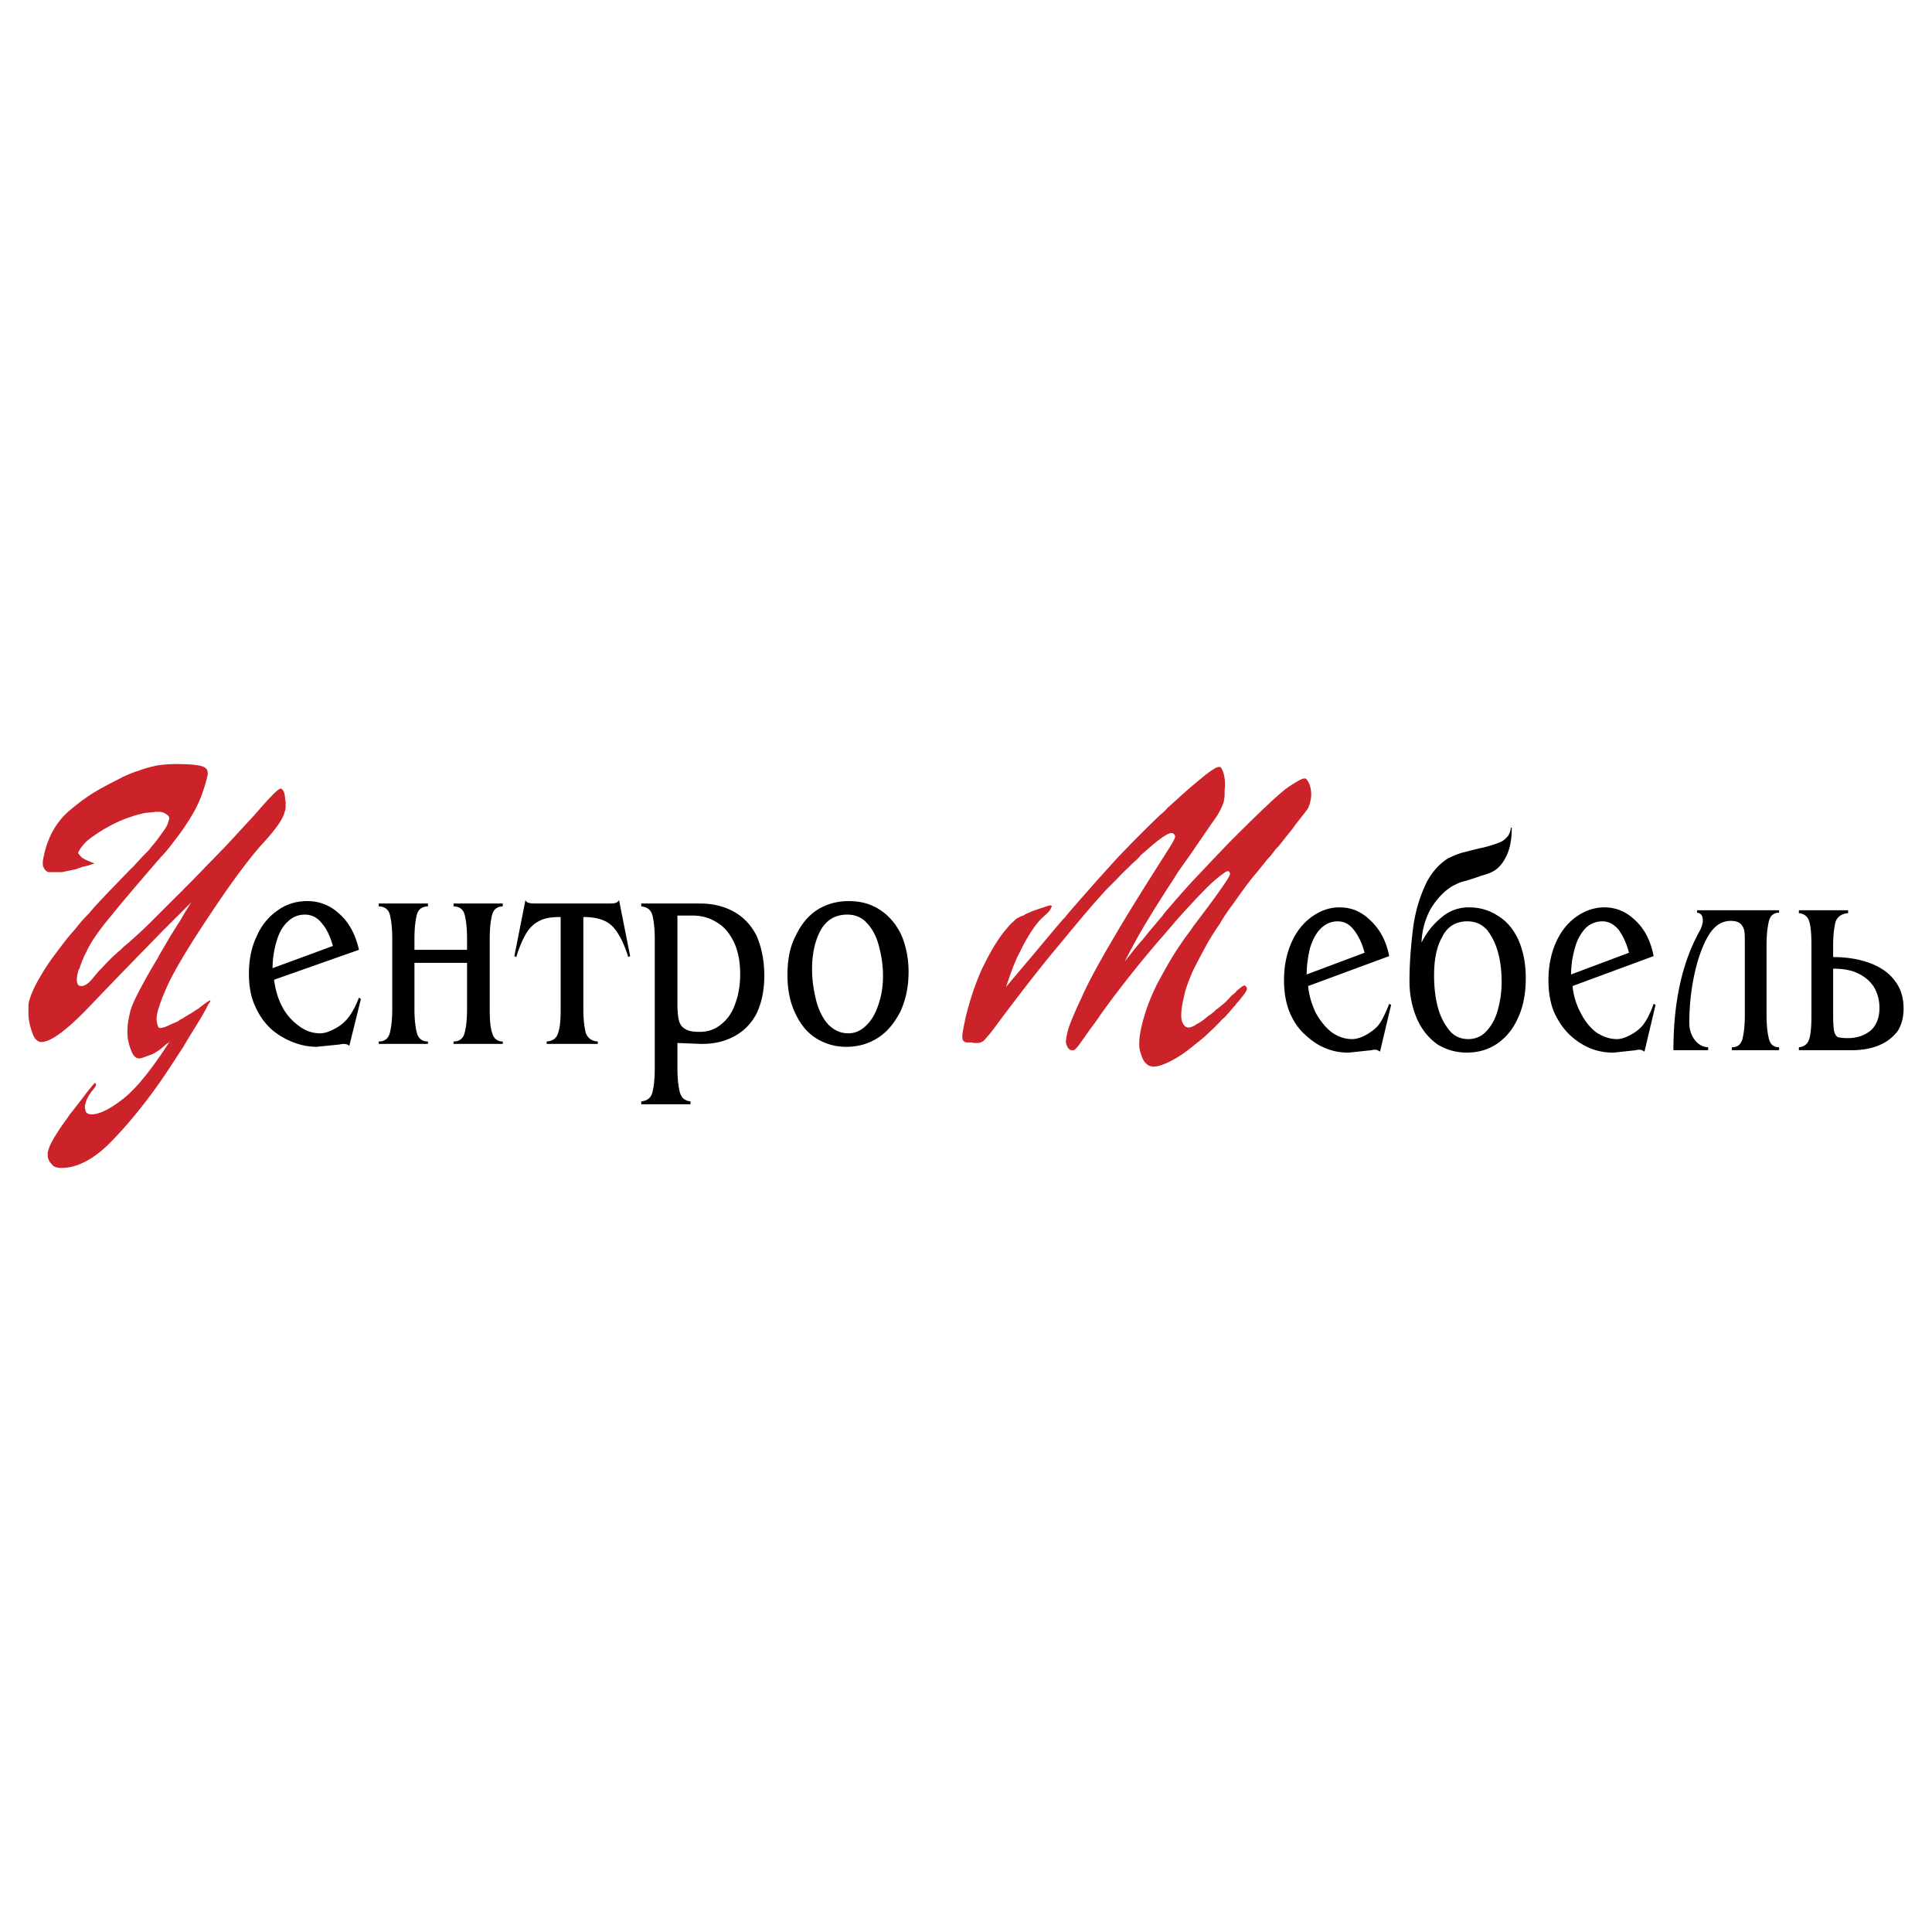 <svg xmlns="http://www.w3.org/2000/svg" width="2500" height="2500" viewBox="0 0 192.756 192.756"><g fill-rule="evenodd" clip-rule="evenodd"><path fill="#fff" d="M0 0h192.756v192.756H0V0z"/><path d="M19.107 89.999l-1.396 1.396-1.396 1.396a865.518 865.518 0 0 0-7.462 7.703c-2.214 2.311-3.803 3.467-4.718 3.467-.337 0-.626-.24-.819-.674a7.23 7.23 0 0 1-.433-1.541c-.048-.289-.048-.625-.048-.963s0-.578.048-.818c.193-.77.626-1.686 1.204-2.648.578-1.011 1.3-1.974 2.07-2.985.434-.577.866-1.107 1.348-1.637.434-.578.915-1.107 1.396-1.589.626-.77 1.3-1.444 1.926-2.118.625-.626 1.155-1.204 1.637-1.685.241-.241.481-.53.818-.818.289-.337.626-.674.963-1.059l.481-.481c.144-.144.289-.337.434-.53.433-.481.771-.963 1.107-1.444.337-.434.53-.867.578-1.156.097-.241 0-.433-.192-.53-.145-.145-.385-.241-.626-.289h-.433c-.145 0-.337.048-.481.048-.192 0-.385.048-.578.048-.915.192-1.83.481-2.792.915a15.88 15.88 0 0 0-2.407 1.396c-.433.289-.77.578-1.011.867-.289.337-.434.578-.53.819 0 .048.096.144.241.337.145.192.626.433 1.396.722-.144.049-.337.097-.578.193-.192.048-.433.096-.625.144-.241.096-.434.145-.674.241-.241.048-.434.096-.674.145l-.722.144H5.435h-.578a.707.707 0 0 1-.481-.433c-.145-.192-.145-.626 0-1.204.385-1.83 1.204-3.273 2.359-4.333 1.155-1.011 2.359-1.877 3.659-2.552.674-.385 1.3-.673 1.83-.962.53-.241 1.059-.481 1.589-.626.578-.241 1.204-.385 1.83-.529a12.362 12.362 0 0 1 2.022-.145c1.299 0 2.166.096 2.551.24.434.145.578.434.481.963-.337 1.349-.77 2.552-1.348 3.562a23.34 23.34 0 0 1-2.022 2.985c-.289.385-.625.818-1.011 1.251-.385.385-.722.819-1.107 1.252-1.781 2.07-3.178 3.707-4.14 4.911-1.011 1.204-1.781 2.263-2.311 3.274-.145.337-.337.625-.433.915a8.527 8.527 0 0 0-.385 1.011l-.145.288c0 .145-.048.242-.096.387V97.415a1.37 1.37 0 0 0 0 .625c.048.24.192.338.433.338h.096c.192-.049.385-.145.625-.338.241-.24.53-.578.915-1.059.434-.434.771-.819 1.06-1.108.289-.289.578-.578.818-.771l.145-.145c.048-.048.096-.096.145-.096l.433-.434c.145-.097.337-.289.53-.434.529-.481 1.251-1.107 2.118-1.974l2.744-2.744c.096-.097.192-.145.241-.241.096-.096.192-.145.241-.241.818-.818 1.637-1.637 2.359-2.407.77-.771 1.396-1.444 1.926-1.974l2.888-3.129c.867-1.011 1.493-1.685 1.83-2.022.385-.385.626-.578.771-.578.048 0 .096 0 .096.048.048 0 .048.048.097.096.096.096.145.241.192.481.048.241.048.481.097.722v.482c0 .192-.048.337-.097.481-.145.674-.866 1.733-2.167 3.13-1.3 1.444-3.081 3.803-5.248 7.077-2.167 3.226-3.514 5.536-4.141 6.836-.625 1.348-.962 2.311-1.107 2.84-.096.385-.145.771-.096 1.012.048.289.096.529.192.625 0 0 .048.049.097.049h.048c.145 0 .385-.049.722-.193.289-.145.625-.287.963-.432.096-.049.192-.098.289-.193l.289-.145c.337-.24.722-.434 1.011-.625a6.86 6.86 0 0 1 .53-.338c.481-.385.818-.625.963-.723.193-.096.241-.145.241-.047 0 .047-.096.191-.241.385-.096.24-.337.674-.674 1.252-.481.818-1.108 1.781-1.781 2.936-.722 1.107-1.493 2.312-2.359 3.562-1.493 2.119-3.082 4.094-4.814 5.875-1.733 1.781-3.418 2.646-4.959 2.646-.481 0-.818-.096-1.011-.385-.241-.24-.385-.529-.385-.865v-.242c0-.047 0-.145.048-.191.048-.338.289-.818.626-1.396.337-.529.722-1.156 1.204-1.781l.289-.434c.097-.145.241-.289.385-.482.53-.674 1.011-1.299 1.444-1.877.434-.529.674-.818.674-.818.048 0 .097.049.097.049.048.047.048.096.048.191-.048.049-.048.098-.096.145 0 .049-.096.145-.241.338l-.048.047s0 .049-.048.049c-.096.193-.241.338-.337.529-.096.193-.192.385-.24.529 0 .049-.048.145-.048.242-.048.047-.048.145-.048.24 0 .191.048.336.097.529.096.145.289.24.578.24.77 0 1.83-.529 3.129-1.539 1.348-1.061 2.889-2.986 4.718-5.826-.048.096-.145.145-.192.24-.096.049-.192.096-.241.145-.625.578-1.204.963-1.733 1.107-.481.193-.77.289-.915.289-.096 0-.192 0-.289-.049-.096-.047-.192-.145-.289-.24-.241-.385-.433-.914-.578-1.637-.096-.77-.048-1.588.192-2.551.096-.531.434-1.301.963-2.312a58.906 58.906 0 0 1 1.83-3.225c.096-.192.193-.385.289-.529.097-.192.241-.385.337-.578.53-.915 1.06-1.781 1.589-2.6.475-.816.86-1.442 1.149-1.875z" fill="#cc2229"/><path d="M27.34 97.75c.145 1.012.385 1.877.818 2.695a5.494 5.494 0 0 0 1.685 1.926 3.416 3.416 0 0 0 2.119.723c.385 0 .867-.145 1.396-.434.481-.24.915-.576 1.252-.963.385-.434.818-1.154 1.203-2.166l.193.145-1.156 4.67c-.145-.145-.337-.193-.529-.193-.096 0-.241 0-.385.049l-2.359.24a6.49 6.49 0 0 1-2.263-.434 7.378 7.378 0 0 1-2.215-1.299 6.713 6.713 0 0 1-1.637-2.311c-.434-.916-.626-2.021-.626-3.227 0-1.396.241-2.648.771-3.755.481-1.107 1.204-1.974 2.118-2.6.867-.626 1.877-.915 2.937-.915 1.204 0 2.311.433 3.226 1.3.963.866 1.589 2.07 1.926 3.562L27.34 97.75zm5.873-3.37c-.241-.867-.578-1.637-1.059-2.214-.481-.626-1.059-.915-1.733-.915-.674 0-1.252.241-1.733.722-.53.482-.867 1.156-1.107 1.974s-.385 1.685-.385 2.648l6.017-2.215zm13.384 1.684H41.35v4.623c0 1.01.096 1.828.241 2.357.145.578.53.867 1.107.867v.24h-4.911v-.24c.578 0 .963-.289 1.107-.867.144-.529.241-1.348.241-2.357v-7.03c0-1.059-.097-1.83-.241-2.407-.145-.529-.53-.818-1.107-.818v-.289h4.911v.289c-.578 0-.963.289-1.107.818-.145.578-.241 1.348-.241 2.407v1.107h5.248v-1.107c0-1.059-.096-1.83-.24-2.407-.145-.529-.53-.818-1.107-.818v-.289h4.91v.289c-.529 0-.915.289-1.059.818-.145.578-.241 1.348-.241 2.407v7.03c0 1.01.048 1.828.241 2.357.144.578.529.867 1.059.867v.24h-4.91v-.24c.578 0 .963-.289 1.107-.867.144-.529.24-1.348.24-2.357v-4.623h-.001zm11.603 4.624c0 1.01.096 1.781.241 2.357.192.531.578.82 1.204.867v.24h-5.103v-.24c.625-.047 1.011-.336 1.155-.914.192-.529.24-1.348.24-2.311v-9.196c-.866 0-1.589.096-2.118.385-.578.289-1.011.722-1.348 1.3-.336.578-.674 1.348-.962 2.311l-.193-.096 1.107-5.585c.048.145.192.241.385.289.192.048.481.048.915.048h6.74c.433 0 .722 0 .915-.048.192-.048.289-.145.385-.289l1.107 5.585-.193.096c-.433-1.444-1.011-2.503-1.589-3.082-.625-.625-1.589-.914-2.888-.914v9.197zm11.651-10.545c1.3 0 2.407.289 3.37.818.963.53 1.733 1.349 2.263 2.407.481 1.107.77 2.407.77 3.997 0 1.492-.289 2.744-.77 3.756-.53 1.01-1.3 1.781-2.215 2.262-.963.529-2.022.77-3.274.77l-2.407-.096v2.553c0 1.01.096 1.828.241 2.357.145.578.53.867 1.06.916v.289h-4.911v-.289c.578-.049.963-.338 1.107-.867.145-.578.241-1.348.241-2.359V93.658c0-1.011-.096-1.781-.241-2.359-.145-.53-.529-.818-1.107-.867v-.289h5.873zm-2.263 1.204v8.811c0 .674.048 1.25.145 1.637.096.385.289.674.626.865.289.193.77.289 1.444.289.818 0 1.541-.24 2.167-.77.626-.482 1.107-1.203 1.396-2.07.337-.914.481-1.877.481-2.938 0-1.203-.193-2.214-.578-3.081-.434-.915-.963-1.589-1.685-2.022-.722-.481-1.541-.722-2.503-.722h-1.493v.001zm10.977 5.923c0-1.494.24-2.793.818-3.901.53-1.107 1.204-1.974 2.167-2.6.915-.578 1.974-.866 3.129-.866 1.107 0 2.118.24 3.033.818s1.637 1.396 2.166 2.455c.481 1.059.771 2.359.771 3.804 0 1.492-.289 2.791-.818 3.947-.578 1.107-1.3 2.021-2.215 2.6-.963.625-2.022.914-3.177.914a5.58 5.58 0 0 1-3.033-.865c-.915-.578-1.588-1.445-2.07-2.504-.531-1.107-.771-2.359-.771-3.802zm2.455-.579c0 1.059.145 2.021.385 3.033.241.963.626 1.781 1.156 2.406.578.627 1.251.963 2.07.963.722 0 1.3-.289 1.83-.818.529-.529.915-1.203 1.204-2.117.289-.867.433-1.781.433-2.793s-.145-1.974-.385-2.889c-.241-.963-.626-1.733-1.156-2.311-.53-.626-1.204-.915-2.022-.915-1.204 0-2.07.53-2.648 1.541-.578 1.06-.867 2.359-.867 3.9zM130.512 98.377c.096 1.01.385 1.877.771 2.695.432.77.963 1.443 1.588 1.926.625.434 1.301.674 2.021.674.434 0 .867-.145 1.348-.385.482-.289.916-.578 1.252-.963.387-.482.723-1.203 1.107-2.166l.193.096-1.107 4.67c-.145-.096-.289-.193-.482-.193-.096 0-.24 0-.385.049l-2.262.24c-.674 0-1.445-.096-2.166-.385-.771-.289-1.445-.723-2.119-1.348-.674-.578-1.203-1.348-1.59-2.264-.385-.914-.576-2.021-.576-3.225 0-1.349.24-2.601.721-3.708.482-1.107 1.156-1.974 2.023-2.6.865-.626 1.781-.963 2.791-.963 1.205 0 2.215.433 3.131 1.348.914.867 1.539 2.022 1.828 3.515l-8.087 2.987zm5.633-3.323c-.24-.915-.578-1.637-1.059-2.263-.434-.578-.963-.867-1.637-.867-.627 0-1.203.241-1.686.723-.48.481-.818 1.155-1.059 1.926-.193.818-.338 1.685-.338 2.648l5.779-2.167zm6.933 2.262c0 1.061.096 2.021.336 3.033.24.963.627 1.734 1.156 2.408.48.625 1.156.914 1.926.914.674 0 1.299-.24 1.781-.77.529-.531.914-1.252 1.154-2.119.242-.867.387-1.781.387-2.793 0-1.01-.098-1.973-.338-2.888-.24-.915-.625-1.685-1.107-2.311-.529-.578-1.156-.867-1.975-.867-1.105 0-1.973.481-2.502 1.541-.578 1.012-.818 2.312-.818 3.852zm1.348-11.65c.48-.241 1.012-.482 1.588-.626.578-.145 1.252-.337 1.975-.481.77-.193 1.348-.385 1.781-.578.289-.145.529-.385.723-.626.145-.289.24-.53.24-.771h.096c0 1.06-.145 1.974-.48 2.696-.338.771-.818 1.348-1.348 1.637-.338.193-.771.337-1.301.481-.482.192-1.012.337-1.443.482-.482.096-.916.289-1.35.529-.818.481-1.539 1.252-2.166 2.263a7.49 7.49 0 0 0-.914 3.37c.48-.963 1.107-1.781 1.926-2.456a4.135 4.135 0 0 1 2.791-1.059c1.107 0 2.07.289 2.938.866.867.529 1.541 1.348 2.021 2.407.482 1.107.723 2.359.723 3.803 0 1.492-.24 2.793-.77 3.947-.482 1.107-1.203 1.975-2.119 2.6-.867.578-1.877.867-2.984.867s-2.07-.289-2.938-.818c-.865-.625-1.541-1.443-2.021-2.504-.482-1.107-.77-2.359-.77-3.803 0-1.781.145-3.515.336-5.104.193-1.588.578-2.985 1.156-4.285.529-1.249 1.347-2.211 2.31-2.837zm12.469 12.711a7.058 7.058 0 0 0 .818 2.695c.385.77.916 1.443 1.541 1.926.674.434 1.348.674 2.07.674.385 0 .818-.145 1.299-.385.531-.289.916-.578 1.252-.963.387-.482.771-1.203 1.107-2.166l.193.096-1.107 4.67c-.145-.096-.289-.193-.482-.193-.096 0-.24 0-.385.049l-2.215.24a6.15 6.15 0 0 1-2.215-.385 6.848 6.848 0 0 1-2.117-1.348c-.627-.578-1.156-1.348-1.588-2.264-.387-.914-.578-2.021-.578-3.225 0-1.349.24-2.601.721-3.708.482-1.107 1.156-1.974 2.023-2.6.865-.626 1.828-.963 2.84-.963 1.156 0 2.215.433 3.129 1.348.916.867 1.492 2.022 1.781 3.515l-8.087 2.987zm5.632-3.323c-.24-.915-.578-1.637-1.012-2.263-.48-.578-1.01-.867-1.637-.867a2.36 2.36 0 0 0-1.732.723 4.597 4.597 0 0 0-1.012 1.926 9.278 9.278 0 0 0-.385 2.648l5.778-2.167zm10.159-3.178c-.818 0-1.492.385-2.07 1.204-.578.867-1.107 2.167-1.492 3.803a22.662 22.662 0 0 0-.578 5.201c0 .576.145 1.105.482 1.588.336.48.77.77 1.396.818v.289h-3.467c0-4.814.867-8.811 2.695-12.036.145-.337.24-.626.24-.915 0-.481-.191-.722-.576-.77v-.241h8.184v.241c-.529 0-.867.289-1.01.818-.145.578-.242 1.396-.242 2.407v6.98c0 1.061.098 1.83.242 2.408.143.529.48.818 1.01.818v.289h-4.717v-.289c.576 0 .914-.289 1.059-.818.145-.578.24-1.348.24-2.408v-6.98c0-.626 0-1.059-.049-1.396a1.305 1.305 0 0 0-.385-.722c-.191-.192-.529-.289-.962-.289zm6.789 12.903v-.289c.529-.049.914-.338 1.059-.914.145-.531.193-1.301.193-2.312v-6.98c0-.963-.049-1.733-.193-2.263-.145-.578-.529-.867-1.059-.915v-.289h4.91v.289c-.625.048-1.059.337-1.252.867-.145.578-.24 1.348-.24 2.311v1.204c1.348 0 2.551.193 3.611.577 1.059.386 1.926.963 2.502 1.734.627.77.916 1.732.916 2.84 0 .818-.193 1.588-.578 2.215a4.375 4.375 0 0 1-1.781 1.396c-.771.336-1.686.529-2.793.529h-5.295zm3.418-3.467c0 .771.049 1.301.096 1.59.096.287.193.48.385.576.193.049.531.098.963.098.963 0 1.734-.289 2.312-.771.576-.529.865-1.299.865-2.215 0-.818-.191-1.492-.529-2.07-.385-.625-.914-1.059-1.588-1.395-.674-.338-1.541-.482-2.504-.482v4.669z"/><path d="M112.217 95.92c.627-.77 1.203-1.541 1.781-2.166.531-.674 1.061-1.3 1.59-1.926.096-.096.191-.241.289-.336.096-.097.191-.241.289-.386.865-1.011 1.781-2.07 2.791-3.177 1.012-1.059 2.264-2.407 3.756-3.948 3.08-3.082 5.006-4.911 5.873-5.489.867-.578 1.348-.818 1.492-.818h.145c.049 0 .096.048.096.048.193.192.338.481.434.915.098.433.098.915-.047 1.396a.876.876 0 0 1-.098.337c-.047.145-.096.241-.143.337-.578.771-1.107 1.396-1.541 2.022-.482.578-.916 1.156-1.348 1.685-.049.048-.098.096-.145.145 0 .048-.049.048-.098.096-.289.385-.578.771-.914 1.107-.289.385-.627.771-.963 1.203-.338.386-.723.867-1.156 1.445-.432.578-.865 1.204-1.348 1.877a18.073 18.073 0 0 0-1.252 1.878c-.434.625-.865 1.3-1.252 1.974a80.388 80.388 0 0 0-1.443 2.744c-.385.916-.723 1.734-.867 2.504-.289 1.156-.336 1.975-.24 2.408.145.48.385.721.674.721.193 0 .482-.096.818-.336.385-.193.77-.482 1.156-.818.145-.098.24-.145.336-.24.145-.098.289-.193.385-.338.338-.24.674-.529.963-.77.289-.289.482-.482.627-.676.049-.047.145-.096.193-.143a.624.624 0 0 1 .191-.145c0-.049.049-.098.096-.098 0-.047.049-.096.098-.145.145-.096.289-.24.434-.336a.533.533 0 0 1 .287-.145h.049l.145.145c.049.047.049.096.049.145v.096c-.049.145-.145.338-.385.625-.193.242-.434.578-.723.867 0 .049-.049.096-.098.145l-.143.145c-.193.24-.387.482-.578.674-.193.24-.338.385-.482.482-.434.48-.867.914-1.348 1.348-.434.434-.914.818-1.348 1.154-.818.676-1.59 1.252-2.359 1.639-.723.385-1.348.625-1.877.625-.145 0-.242-.049-.434-.096-.145-.098-.289-.193-.434-.385-.193-.242-.338-.676-.482-1.205-.096-.578-.047-1.348.193-2.359.338-1.443.867-2.84 1.541-4.188.723-1.348 1.396-2.552 2.07-3.563.289-.433.578-.866.865-1.252.289-.385.531-.722.723-1.011 1.59-2.07 2.553-3.418 2.938-3.996.385-.529.625-.963.674-1.107 0-.096 0-.192-.049-.241 0-.048-.096-.096-.191-.096-.098 0-.482.241-1.107.771-.674.529-2.023 1.926-4.092 4.236-.627.771-1.59 1.83-2.793 3.274a112.953 112.953 0 0 0-3.9 4.96c-.24.336-.529.721-.77 1.059-.24.385-.529.77-.818 1.154-.627.867-1.059 1.494-1.301 1.83-.24.338-.434.529-.576.578h-.049-.096-.098c-.191-.049-.336-.193-.434-.482-.145-.24-.096-.625.049-1.252.096-.529.578-1.732 1.445-3.562.818-1.877 2.357-4.573 4.525-8.184 1.924-3.129 3.225-5.152 3.803-6.066s.914-1.444.963-1.685c.049-.096 0-.192-.049-.289a.435.435 0 0 0-.336-.145c-.193 0-.627.241-1.205.674-.576.433-1.154.963-1.828 1.541a3.15 3.15 0 0 1-.387.433c-.143.096-.24.241-.385.337-.529.53-1.059 1.011-1.492 1.492-.48.482-.865.867-1.107 1.107-1.299 1.396-2.791 3.178-4.572 5.344-1.83 2.166-3.852 4.766-6.164 7.848-.529.723-.914 1.252-1.203 1.541-.24.336-.48.529-.674.576-.047 0-.096.049-.145.049H97.147c-.048 0-.096-.049-.145-.049H96.568c-.289 0-.481-.096-.529-.336-.096-.24.048-1.012.337-2.311.433-1.734.964-3.273 1.54-4.574.627-1.3 1.205-2.359 1.781-3.177.289-.434.578-.771.818-1.06.242-.289.482-.529.676-.674.047-.096.191-.192.336-.289.193-.096.385-.192.578-.24.145-.097.289-.193.434-.241.145-.048.289-.145.434-.192.432-.145.818-.289 1.154-.385.385-.145.578-.193.674-.193h.049c.049 0 .049.048.049.048.047 0 .047 0 .047.048 0 0-.047.048-.047.097-.049.048-.049.096-.049.096-.096.241-.338.481-.674.77-.338.289-.723.722-1.156 1.348a17.44 17.44 0 0 0-1.252 2.214c-.48.867-.914 2.07-1.395 3.515.48-.578 1.25-1.492 2.311-2.745 1.059-1.252 2.166-2.6 3.32-3.948.098-.096.146-.145.242-.241.047-.048.096-.145.145-.192 1.01-1.204 2.021-2.311 2.936-3.37.963-1.06 1.734-1.926 2.312-2.552.385-.385.961-1.011 1.732-1.781.77-.771 1.588-1.589 2.455-2.407.145-.097.289-.241.434-.385.145-.145.24-.289.385-.385 1.107-1.011 2.166-1.974 3.129-2.744.963-.818 1.59-1.204 1.83-1.204.096 0 .145 0 .193.048.047.048.096.144.143.24.098.193.193.482.242.867.047.337.047.771 0 1.156v.626c-.049.192-.049.385-.098.577a6.758 6.758 0 0 1-.914 1.733c-.48.674-1.299 1.878-2.455 3.563-.338.481-.723 1.011-1.059 1.492-.338.481-.627 1.011-.963 1.493a148.846 148.846 0 0 0-2.264 3.61c-.767 1.254-1.49 2.602-2.212 3.998z" fill="#cc2229"/></g></svg>